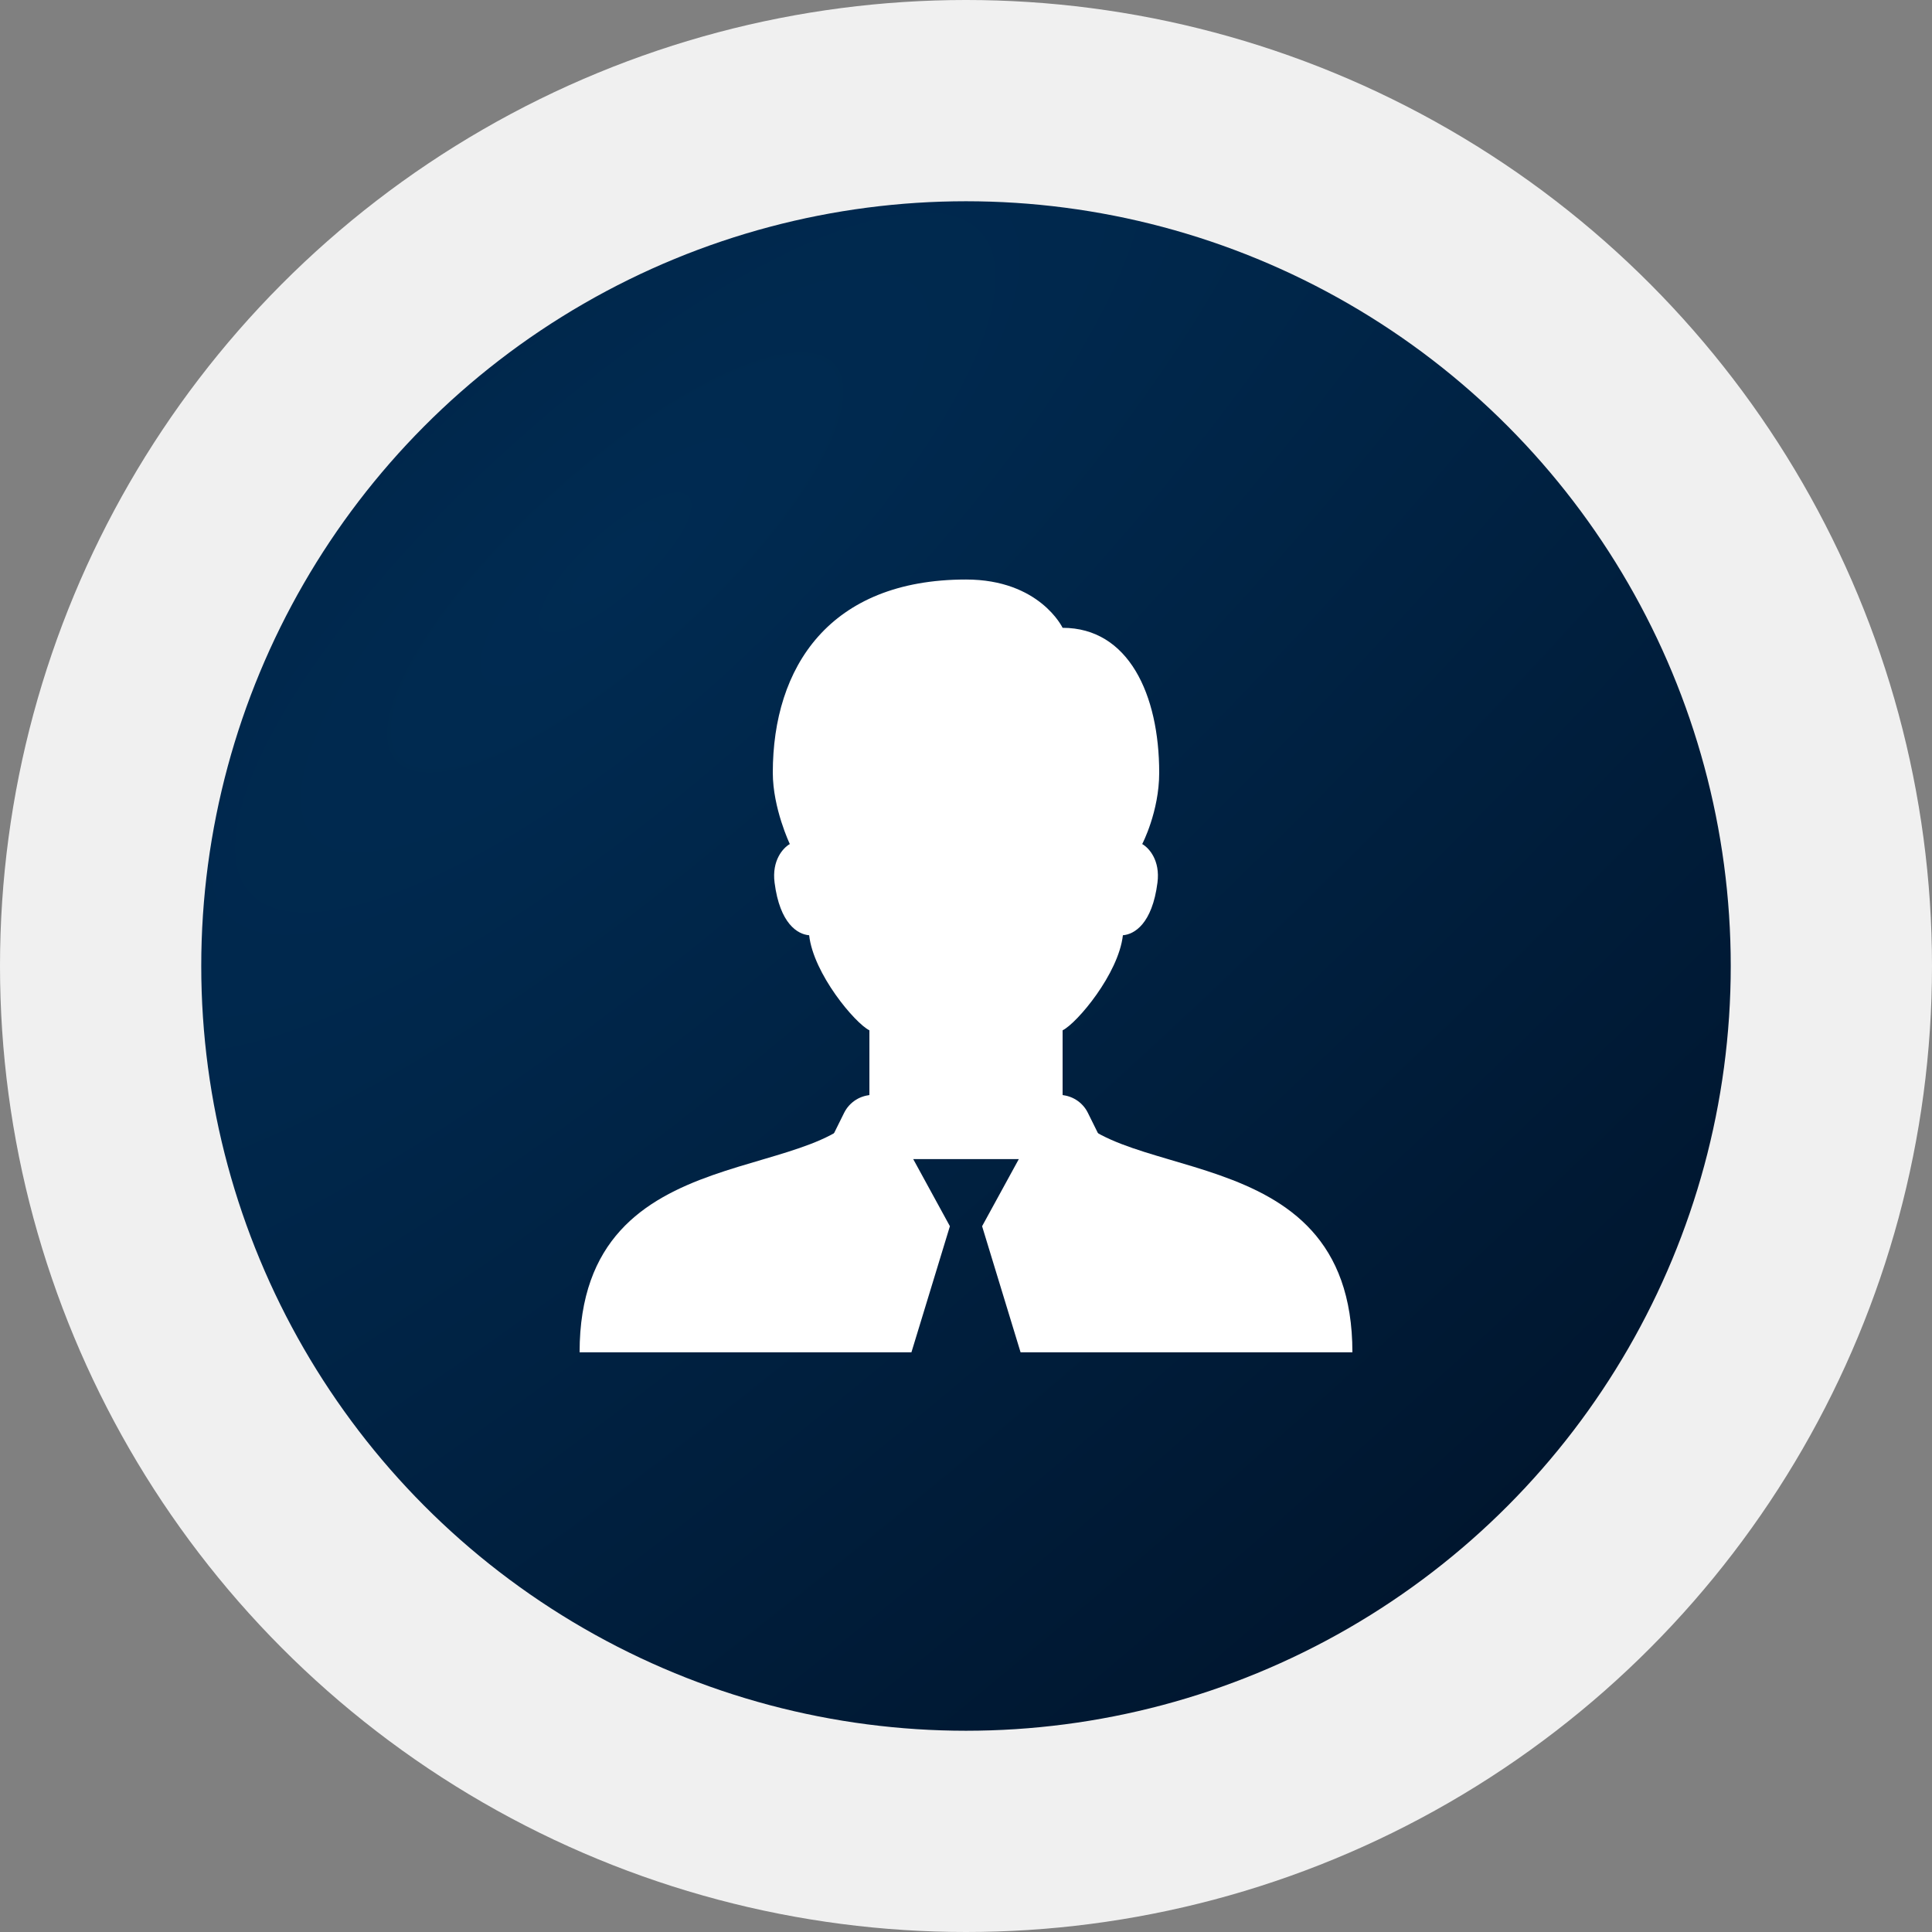 <?xml version="1.0" encoding="UTF-8"?> <svg xmlns="http://www.w3.org/2000/svg" width="48" height="48" viewBox="0 0 48 48" fill="none"><rect x="0" y="0" width="48" height="48" fill="#808080" stroke="none"/><circle cx="24" cy="24" r="24" fill="#F0F0F0"></circle><circle cx="24" cy="24" r="19" fill="url(#paint0_radial_56_1003)"></circle><path d="M23.6 30.465L22.689 28.798H23.98H25.312L24.4 30.465L25.356 33.598H33.6C33.6 27.998 27.2 29.598 26.4 27.198V25.598C26.76 25.419 27.79 24.194 27.898 23.236C28.181 23.214 28.626 22.954 28.757 21.928C28.828 21.377 28.548 21.067 28.378 20.97C28.378 20.97 28.8 20.167 28.8 19.198C28.8 17.256 28.038 15.598 26.4 15.598C26.4 15.598 25.832 14.398 24 14.398C20.607 14.398 19.2 16.575 19.2 19.198C19.2 20.082 19.623 20.97 19.623 20.97C19.453 21.067 19.173 21.378 19.244 21.928C19.375 22.954 19.82 23.214 20.103 23.236C20.211 24.194 21.24 25.419 21.6 25.598V27.198C20.8 29.598 14.4 27.998 14.4 33.598H22.644L23.6 30.465Z" fill="white"></path><path d="M27.6 28.803H25.6V27.203H26.312C26.616 27.203 26.894 27.376 27.028 27.648L27.6 28.803ZM20.4 28.803H22.4V27.203H21.689C21.385 27.203 21.107 27.376 20.972 27.648L20.4 28.803Z" fill="white"></path><defs><radialGradient id="paint0_radial_56_1003" cx="0" cy="0" r="1" gradientUnits="userSpaceOnUse" gradientTransform="translate(15.688 13.775) rotate(46.938) scale(40.001 124.195)"><stop stop-color="#002B52"></stop><stop offset="1" stop-color="#001126"></stop></radialGradient></defs></svg> 